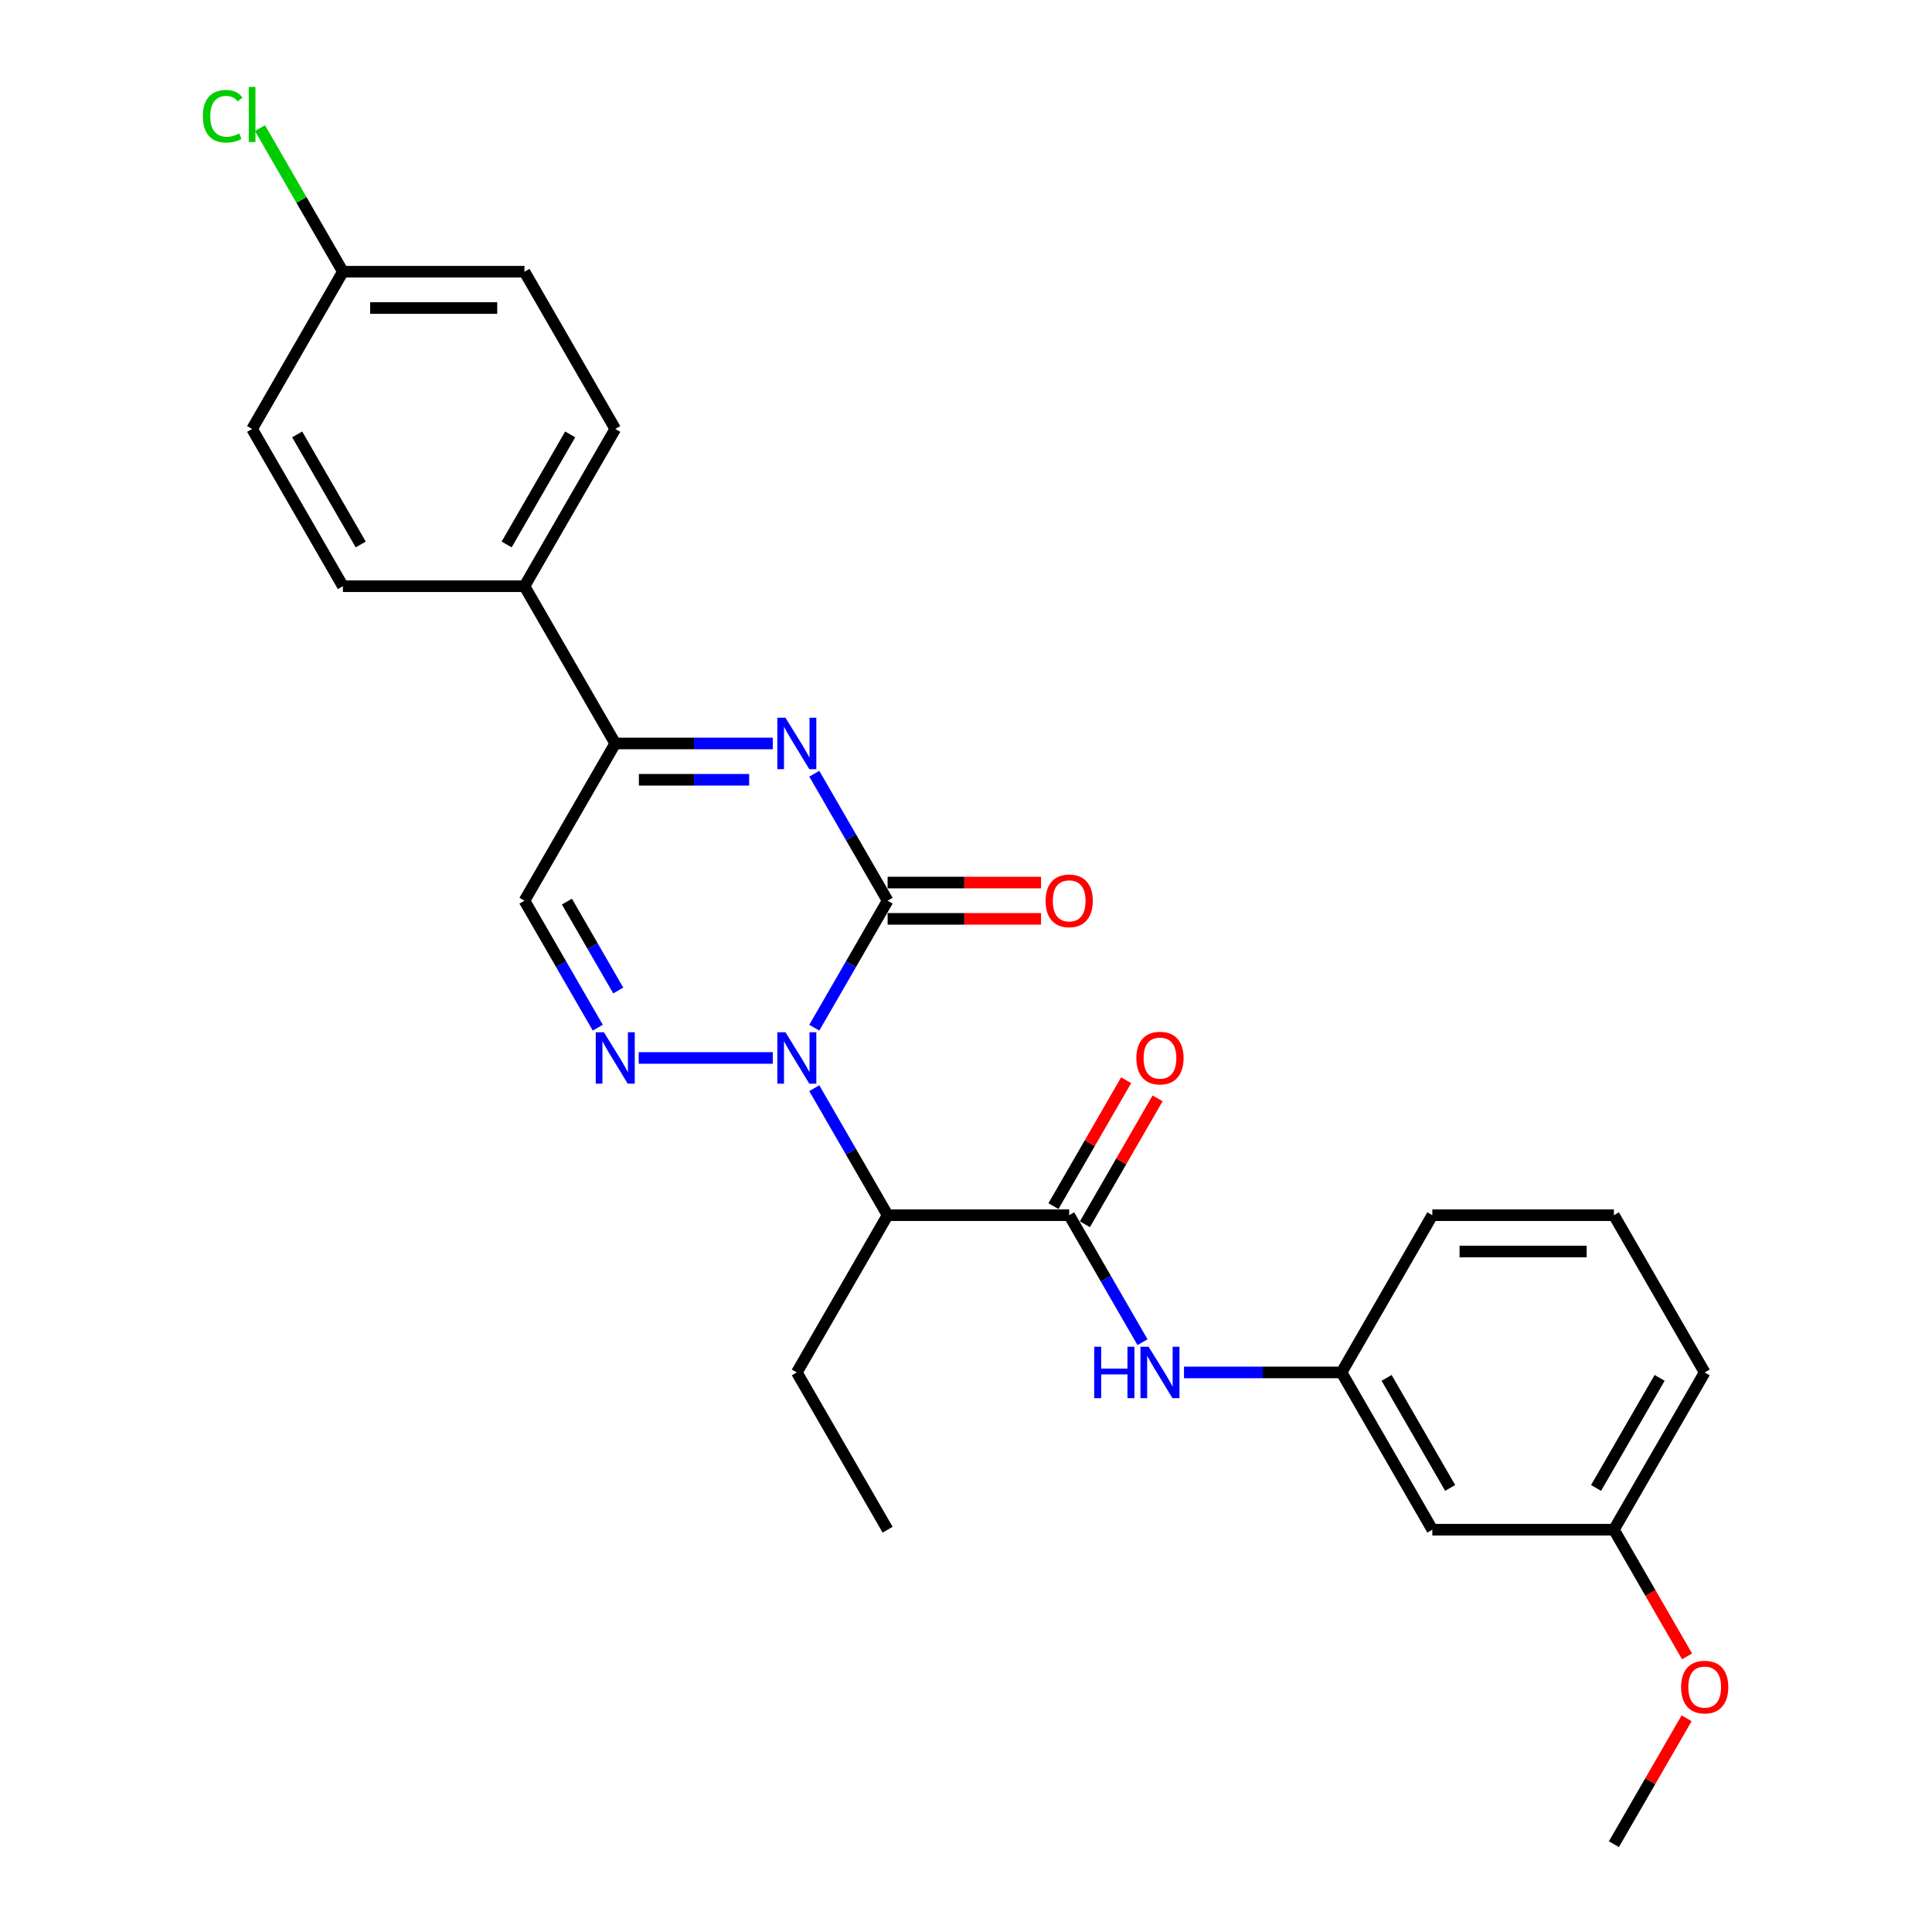 <?xml version='1.0' encoding='iso-8859-1'?>
<svg version='1.1' baseProfile='full'
              xmlns='http://www.w3.org/2000/svg'
                      xmlns:rdkit='http://www.rdkit.org/xml'
                      xmlns:xlink='http://www.w3.org/1999/xlink'
                  xml:space='preserve'
width='1000px' height='1000px' viewBox='0 0 1000 1000'>
<!-- END OF HEADER -->
<rect style='opacity:1.0;fill:#FFFFFF;stroke:none' width='1000' height='1000' x='0' y='0'> </rect>
<path class='bond-0' d='M 421.475,531.936 L 440.45,499.07' style='fill:none;fill-rule:evenodd;stroke:#0000FF;stroke-width:6px;stroke-linecap:butt;stroke-linejoin:miter;stroke-opacity:1' />
<path class='bond-0' d='M 440.45,499.07 L 459.426,466.203' style='fill:none;fill-rule:evenodd;stroke:#000000;stroke-width:6px;stroke-linecap:butt;stroke-linejoin:miter;stroke-opacity:1' />
<path class='bond-2' d='M 399.992,547.594 L 330.586,547.594' style='fill:none;fill-rule:evenodd;stroke:#0000FF;stroke-width:6px;stroke-linecap:butt;stroke-linejoin:miter;stroke-opacity:1' />
<path class='bond-3' d='M 421.475,563.251 L 440.45,596.117' style='fill:none;fill-rule:evenodd;stroke:#0000FF;stroke-width:6px;stroke-linecap:butt;stroke-linejoin:miter;stroke-opacity:1' />
<path class='bond-3' d='M 440.45,596.117 L 459.426,628.984' style='fill:none;fill-rule:evenodd;stroke:#000000;stroke-width:6px;stroke-linecap:butt;stroke-linejoin:miter;stroke-opacity:1' />
<path class='bond-1' d='M 459.426,466.203 L 440.45,433.337' style='fill:none;fill-rule:evenodd;stroke:#000000;stroke-width:6px;stroke-linecap:butt;stroke-linejoin:miter;stroke-opacity:1' />
<path class='bond-1' d='M 440.45,433.337 L 421.475,400.47' style='fill:none;fill-rule:evenodd;stroke:#0000FF;stroke-width:6px;stroke-linecap:butt;stroke-linejoin:miter;stroke-opacity:1' />
<path class='bond-8' d='M 459.426,475.601 L 499.133,475.601' style='fill:none;fill-rule:evenodd;stroke:#000000;stroke-width:6px;stroke-linecap:butt;stroke-linejoin:miter;stroke-opacity:1' />
<path class='bond-8' d='M 499.133,475.601 L 538.84,475.601' style='fill:none;fill-rule:evenodd;stroke:#FF0000;stroke-width:6px;stroke-linecap:butt;stroke-linejoin:miter;stroke-opacity:1' />
<path class='bond-8' d='M 459.426,456.805 L 499.133,456.805' style='fill:none;fill-rule:evenodd;stroke:#000000;stroke-width:6px;stroke-linecap:butt;stroke-linejoin:miter;stroke-opacity:1' />
<path class='bond-8' d='M 499.133,456.805 L 538.84,456.805' style='fill:none;fill-rule:evenodd;stroke:#FF0000;stroke-width:6px;stroke-linecap:butt;stroke-linejoin:miter;stroke-opacity:1' />
<path class='bond-27' d='M 399.992,384.813 L 359.223,384.813' style='fill:none;fill-rule:evenodd;stroke:#0000FF;stroke-width:6px;stroke-linecap:butt;stroke-linejoin:miter;stroke-opacity:1' />
<path class='bond-27' d='M 359.223,384.813 L 318.454,384.813' style='fill:none;fill-rule:evenodd;stroke:#000000;stroke-width:6px;stroke-linecap:butt;stroke-linejoin:miter;stroke-opacity:1' />
<path class='bond-27' d='M 387.761,403.609 L 359.223,403.609' style='fill:none;fill-rule:evenodd;stroke:#0000FF;stroke-width:6px;stroke-linecap:butt;stroke-linejoin:miter;stroke-opacity:1' />
<path class='bond-27' d='M 359.223,403.609 L 330.684,403.609' style='fill:none;fill-rule:evenodd;stroke:#000000;stroke-width:6px;stroke-linecap:butt;stroke-linejoin:miter;stroke-opacity:1' />
<path class='bond-6' d='M 309.414,531.936 L 290.438,499.07' style='fill:none;fill-rule:evenodd;stroke:#0000FF;stroke-width:6px;stroke-linecap:butt;stroke-linejoin:miter;stroke-opacity:1' />
<path class='bond-6' d='M 290.438,499.07 L 271.463,466.203' style='fill:none;fill-rule:evenodd;stroke:#000000;stroke-width:6px;stroke-linecap:butt;stroke-linejoin:miter;stroke-opacity:1' />
<path class='bond-6' d='M 319.999,512.678 L 306.717,489.672' style='fill:none;fill-rule:evenodd;stroke:#0000FF;stroke-width:6px;stroke-linecap:butt;stroke-linejoin:miter;stroke-opacity:1' />
<path class='bond-6' d='M 306.717,489.672 L 293.434,466.665' style='fill:none;fill-rule:evenodd;stroke:#000000;stroke-width:6px;stroke-linecap:butt;stroke-linejoin:miter;stroke-opacity:1' />
<path class='bond-4' d='M 459.426,628.984 L 553.407,628.984' style='fill:none;fill-rule:evenodd;stroke:#000000;stroke-width:6px;stroke-linecap:butt;stroke-linejoin:miter;stroke-opacity:1' />
<path class='bond-17' d='M 459.426,628.984 L 412.435,710.374' style='fill:none;fill-rule:evenodd;stroke:#000000;stroke-width:6px;stroke-linecap:butt;stroke-linejoin:miter;stroke-opacity:1' />
<path class='bond-7' d='M 553.407,628.984 L 572.383,661.851' style='fill:none;fill-rule:evenodd;stroke:#000000;stroke-width:6px;stroke-linecap:butt;stroke-linejoin:miter;stroke-opacity:1' />
<path class='bond-7' d='M 572.383,661.851 L 591.358,694.717' style='fill:none;fill-rule:evenodd;stroke:#0000FF;stroke-width:6px;stroke-linecap:butt;stroke-linejoin:miter;stroke-opacity:1' />
<path class='bond-10' d='M 561.547,633.683 L 580.359,601.098' style='fill:none;fill-rule:evenodd;stroke:#000000;stroke-width:6px;stroke-linecap:butt;stroke-linejoin:miter;stroke-opacity:1' />
<path class='bond-10' d='M 580.359,601.098 L 599.172,568.514' style='fill:none;fill-rule:evenodd;stroke:#FF0000;stroke-width:6px;stroke-linecap:butt;stroke-linejoin:miter;stroke-opacity:1' />
<path class='bond-10' d='M 545.268,624.285 L 564.081,591.7' style='fill:none;fill-rule:evenodd;stroke:#000000;stroke-width:6px;stroke-linecap:butt;stroke-linejoin:miter;stroke-opacity:1' />
<path class='bond-10' d='M 564.081,591.7 L 582.894,559.116' style='fill:none;fill-rule:evenodd;stroke:#FF0000;stroke-width:6px;stroke-linecap:butt;stroke-linejoin:miter;stroke-opacity:1' />
<path class='bond-5' d='M 318.454,384.813 L 271.463,466.203' style='fill:none;fill-rule:evenodd;stroke:#000000;stroke-width:6px;stroke-linecap:butt;stroke-linejoin:miter;stroke-opacity:1' />
<path class='bond-9' d='M 318.454,384.813 L 271.463,303.423' style='fill:none;fill-rule:evenodd;stroke:#000000;stroke-width:6px;stroke-linecap:butt;stroke-linejoin:miter;stroke-opacity:1' />
<path class='bond-11' d='M 612.841,710.374 L 653.611,710.374' style='fill:none;fill-rule:evenodd;stroke:#0000FF;stroke-width:6px;stroke-linecap:butt;stroke-linejoin:miter;stroke-opacity:1' />
<path class='bond-11' d='M 653.611,710.374 L 694.38,710.374' style='fill:none;fill-rule:evenodd;stroke:#000000;stroke-width:6px;stroke-linecap:butt;stroke-linejoin:miter;stroke-opacity:1' />
<path class='bond-13' d='M 271.463,303.423 L 318.454,222.032' style='fill:none;fill-rule:evenodd;stroke:#000000;stroke-width:6px;stroke-linecap:butt;stroke-linejoin:miter;stroke-opacity:1' />
<path class='bond-13' d='M 262.234,281.816 L 295.127,224.843' style='fill:none;fill-rule:evenodd;stroke:#000000;stroke-width:6px;stroke-linecap:butt;stroke-linejoin:miter;stroke-opacity:1' />
<path class='bond-14' d='M 271.463,303.423 L 177.481,303.423' style='fill:none;fill-rule:evenodd;stroke:#000000;stroke-width:6px;stroke-linecap:butt;stroke-linejoin:miter;stroke-opacity:1' />
<path class='bond-12' d='M 694.38,710.374 L 741.37,791.765' style='fill:none;fill-rule:evenodd;stroke:#000000;stroke-width:6px;stroke-linecap:butt;stroke-linejoin:miter;stroke-opacity:1' />
<path class='bond-12' d='M 717.706,713.185 L 750.6,770.158' style='fill:none;fill-rule:evenodd;stroke:#000000;stroke-width:6px;stroke-linecap:butt;stroke-linejoin:miter;stroke-opacity:1' />
<path class='bond-23' d='M 694.38,710.374 L 741.37,628.984' style='fill:none;fill-rule:evenodd;stroke:#000000;stroke-width:6px;stroke-linecap:butt;stroke-linejoin:miter;stroke-opacity:1' />
<path class='bond-16' d='M 741.37,791.765 L 835.352,791.765' style='fill:none;fill-rule:evenodd;stroke:#000000;stroke-width:6px;stroke-linecap:butt;stroke-linejoin:miter;stroke-opacity:1' />
<path class='bond-18' d='M 318.454,222.032 L 271.463,140.642' style='fill:none;fill-rule:evenodd;stroke:#000000;stroke-width:6px;stroke-linecap:butt;stroke-linejoin:miter;stroke-opacity:1' />
<path class='bond-19' d='M 177.481,303.423 L 130.491,222.032' style='fill:none;fill-rule:evenodd;stroke:#000000;stroke-width:6px;stroke-linecap:butt;stroke-linejoin:miter;stroke-opacity:1' />
<path class='bond-19' d='M 186.711,281.816 L 153.817,224.843' style='fill:none;fill-rule:evenodd;stroke:#000000;stroke-width:6px;stroke-linecap:butt;stroke-linejoin:miter;stroke-opacity:1' />
<path class='bond-15' d='M 177.481,140.642 L 130.491,222.032' style='fill:none;fill-rule:evenodd;stroke:#000000;stroke-width:6px;stroke-linecap:butt;stroke-linejoin:miter;stroke-opacity:1' />
<path class='bond-20' d='M 177.481,140.642 L 156.025,103.479' style='fill:none;fill-rule:evenodd;stroke:#000000;stroke-width:6px;stroke-linecap:butt;stroke-linejoin:miter;stroke-opacity:1' />
<path class='bond-20' d='M 156.025,103.479 L 134.57,66.316' style='fill:none;fill-rule:evenodd;stroke:#00CC00;stroke-width:6px;stroke-linecap:butt;stroke-linejoin:miter;stroke-opacity:1' />
<path class='bond-28' d='M 177.481,140.642 L 271.463,140.642' style='fill:none;fill-rule:evenodd;stroke:#000000;stroke-width:6px;stroke-linecap:butt;stroke-linejoin:miter;stroke-opacity:1' />
<path class='bond-28' d='M 191.579,159.438 L 257.366,159.438' style='fill:none;fill-rule:evenodd;stroke:#000000;stroke-width:6px;stroke-linecap:butt;stroke-linejoin:miter;stroke-opacity:1' />
<path class='bond-21' d='M 835.352,791.765 L 854.284,824.556' style='fill:none;fill-rule:evenodd;stroke:#000000;stroke-width:6px;stroke-linecap:butt;stroke-linejoin:miter;stroke-opacity:1' />
<path class='bond-21' d='M 854.284,824.556 L 873.216,857.347' style='fill:none;fill-rule:evenodd;stroke:#FF0000;stroke-width:6px;stroke-linecap:butt;stroke-linejoin:miter;stroke-opacity:1' />
<path class='bond-29' d='M 835.352,791.765 L 882.343,710.374' style='fill:none;fill-rule:evenodd;stroke:#000000;stroke-width:6px;stroke-linecap:butt;stroke-linejoin:miter;stroke-opacity:1' />
<path class='bond-29' d='M 826.123,770.158 L 859.016,713.185' style='fill:none;fill-rule:evenodd;stroke:#000000;stroke-width:6px;stroke-linecap:butt;stroke-linejoin:miter;stroke-opacity:1' />
<path class='bond-26' d='M 412.435,710.374 L 459.426,791.765' style='fill:none;fill-rule:evenodd;stroke:#000000;stroke-width:6px;stroke-linecap:butt;stroke-linejoin:miter;stroke-opacity:1' />
<path class='bond-25' d='M 872.977,889.376 L 854.165,921.961' style='fill:none;fill-rule:evenodd;stroke:#FF0000;stroke-width:6px;stroke-linecap:butt;stroke-linejoin:miter;stroke-opacity:1' />
<path class='bond-25' d='M 854.165,921.961 L 835.352,954.545' style='fill:none;fill-rule:evenodd;stroke:#000000;stroke-width:6px;stroke-linecap:butt;stroke-linejoin:miter;stroke-opacity:1' />
<path class='bond-22' d='M 835.352,628.984 L 741.37,628.984' style='fill:none;fill-rule:evenodd;stroke:#000000;stroke-width:6px;stroke-linecap:butt;stroke-linejoin:miter;stroke-opacity:1' />
<path class='bond-22' d='M 821.255,647.78 L 755.468,647.78' style='fill:none;fill-rule:evenodd;stroke:#000000;stroke-width:6px;stroke-linecap:butt;stroke-linejoin:miter;stroke-opacity:1' />
<path class='bond-24' d='M 835.352,628.984 L 882.343,710.374' style='fill:none;fill-rule:evenodd;stroke:#000000;stroke-width:6px;stroke-linecap:butt;stroke-linejoin:miter;stroke-opacity:1' />
<path  class='atom-0' d='M 406.552 534.286
L 415.273 548.383
Q 416.138 549.774, 417.529 552.293
Q 418.92 554.811, 418.995 554.962
L 418.995 534.286
L 422.529 534.286
L 422.529 560.901
L 418.882 560.901
L 409.522 545.488
Q 408.432 543.684, 407.266 541.616
Q 406.138 539.549, 405.8 538.91
L 405.8 560.901
L 402.342 560.901
L 402.342 534.286
L 406.552 534.286
' fill='#0000FF'/>
<path  class='atom-2' d='M 406.552 371.505
L 415.273 385.602
Q 416.138 386.993, 417.529 389.512
Q 418.92 392.031, 418.995 392.181
L 418.995 371.505
L 422.529 371.505
L 422.529 398.121
L 418.882 398.121
L 409.522 382.708
Q 408.432 380.903, 407.266 378.836
Q 406.138 376.768, 405.8 376.129
L 405.8 398.121
L 402.342 398.121
L 402.342 371.505
L 406.552 371.505
' fill='#0000FF'/>
<path  class='atom-3' d='M 312.57 534.286
L 321.292 548.383
Q 322.157 549.774, 323.548 552.293
Q 324.938 554.811, 325.014 554.962
L 325.014 534.286
L 328.547 534.286
L 328.547 560.901
L 324.901 560.901
L 315.54 545.488
Q 314.45 543.684, 313.285 541.616
Q 312.157 539.549, 311.819 538.91
L 311.819 560.901
L 308.36 560.901
L 308.36 534.286
L 312.57 534.286
' fill='#0000FF'/>
<path  class='atom-8' d='M 566.358 697.067
L 569.967 697.067
L 569.967 708.382
L 583.576 708.382
L 583.576 697.067
L 587.184 697.067
L 587.184 723.682
L 583.576 723.682
L 583.576 711.389
L 569.967 711.389
L 569.967 723.682
L 566.358 723.682
L 566.358 697.067
' fill='#0000FF'/>
<path  class='atom-8' d='M 594.515 697.067
L 603.236 711.164
Q 604.101 712.555, 605.492 715.073
Q 606.883 717.592, 606.958 717.743
L 606.958 697.067
L 610.492 697.067
L 610.492 723.682
L 606.845 723.682
L 597.485 708.269
Q 596.395 706.465, 595.229 704.397
Q 594.101 702.33, 593.763 701.69
L 593.763 723.682
L 590.305 723.682
L 590.305 697.067
L 594.515 697.067
' fill='#0000FF'/>
<path  class='atom-9' d='M 541.19 466.278
Q 541.19 459.888, 544.348 456.316
Q 547.505 452.745, 553.407 452.745
Q 559.31 452.745, 562.467 456.316
Q 565.625 459.888, 565.625 466.278
Q 565.625 472.744, 562.43 476.428
Q 559.234 480.075, 553.407 480.075
Q 547.543 480.075, 544.348 476.428
Q 541.19 472.782, 541.19 466.278
M 553.407 477.068
Q 557.467 477.068, 559.648 474.361
Q 561.866 471.617, 561.866 466.278
Q 561.866 461.053, 559.648 458.422
Q 557.467 455.753, 553.407 455.753
Q 549.347 455.753, 547.13 458.384
Q 544.949 461.015, 544.949 466.278
Q 544.949 471.654, 547.13 474.361
Q 549.347 477.068, 553.407 477.068
' fill='#FF0000'/>
<path  class='atom-11' d='M 588.181 547.669
Q 588.181 541.278, 591.338 537.707
Q 594.496 534.135, 600.398 534.135
Q 606.3 534.135, 609.458 537.707
Q 612.616 541.278, 612.616 547.669
Q 612.616 554.135, 609.42 557.819
Q 606.225 561.465, 600.398 561.465
Q 594.534 561.465, 591.338 557.819
Q 588.181 554.172, 588.181 547.669
M 600.398 558.458
Q 604.458 558.458, 606.639 555.751
Q 608.857 553.007, 608.857 547.669
Q 608.857 542.443, 606.639 539.812
Q 604.458 537.143, 600.398 537.143
Q 596.338 537.143, 594.12 539.774
Q 591.94 542.406, 591.94 547.669
Q 591.94 553.045, 594.12 555.751
Q 596.338 558.458, 600.398 558.458
' fill='#FF0000'/>
<path  class='atom-21' d='M 105.003 60.172
Q 105.003 53.556, 108.086 50.098
Q 111.206 46.602, 117.108 46.602
Q 122.596 46.602, 125.528 50.474
L 123.047 52.504
Q 120.905 49.684, 117.108 49.684
Q 113.085 49.684, 110.943 52.391
Q 108.837 55.06, 108.837 60.172
Q 108.837 65.435, 111.018 68.142
Q 113.236 70.849, 117.521 70.849
Q 120.453 70.849, 123.874 69.082
L 124.927 71.901
Q 123.536 72.803, 121.431 73.33
Q 119.326 73.856, 116.995 73.856
Q 111.206 73.856, 108.086 70.322
Q 105.003 66.789, 105.003 60.172
' fill='#00CC00'/>
<path  class='atom-21' d='M 128.761 44.985
L 132.22 44.985
L 132.22 73.518
L 128.761 73.518
L 128.761 44.985
' fill='#00CC00'/>
<path  class='atom-22' d='M 870.125 873.23
Q 870.125 866.84, 873.283 863.268
Q 876.441 859.697, 882.343 859.697
Q 888.245 859.697, 891.403 863.268
Q 894.56 866.84, 894.56 873.23
Q 894.56 879.696, 891.365 883.38
Q 888.17 887.027, 882.343 887.027
Q 876.478 887.027, 873.283 883.38
Q 870.125 879.734, 870.125 873.23
M 882.343 884.019
Q 886.403 884.019, 888.583 881.313
Q 890.801 878.568, 890.801 873.23
Q 890.801 868.005, 888.583 865.373
Q 886.403 862.704, 882.343 862.704
Q 878.283 862.704, 876.065 865.336
Q 873.884 867.967, 873.884 873.23
Q 873.884 878.606, 876.065 881.313
Q 878.283 884.019, 882.343 884.019
' fill='#FF0000'/>
</svg>
